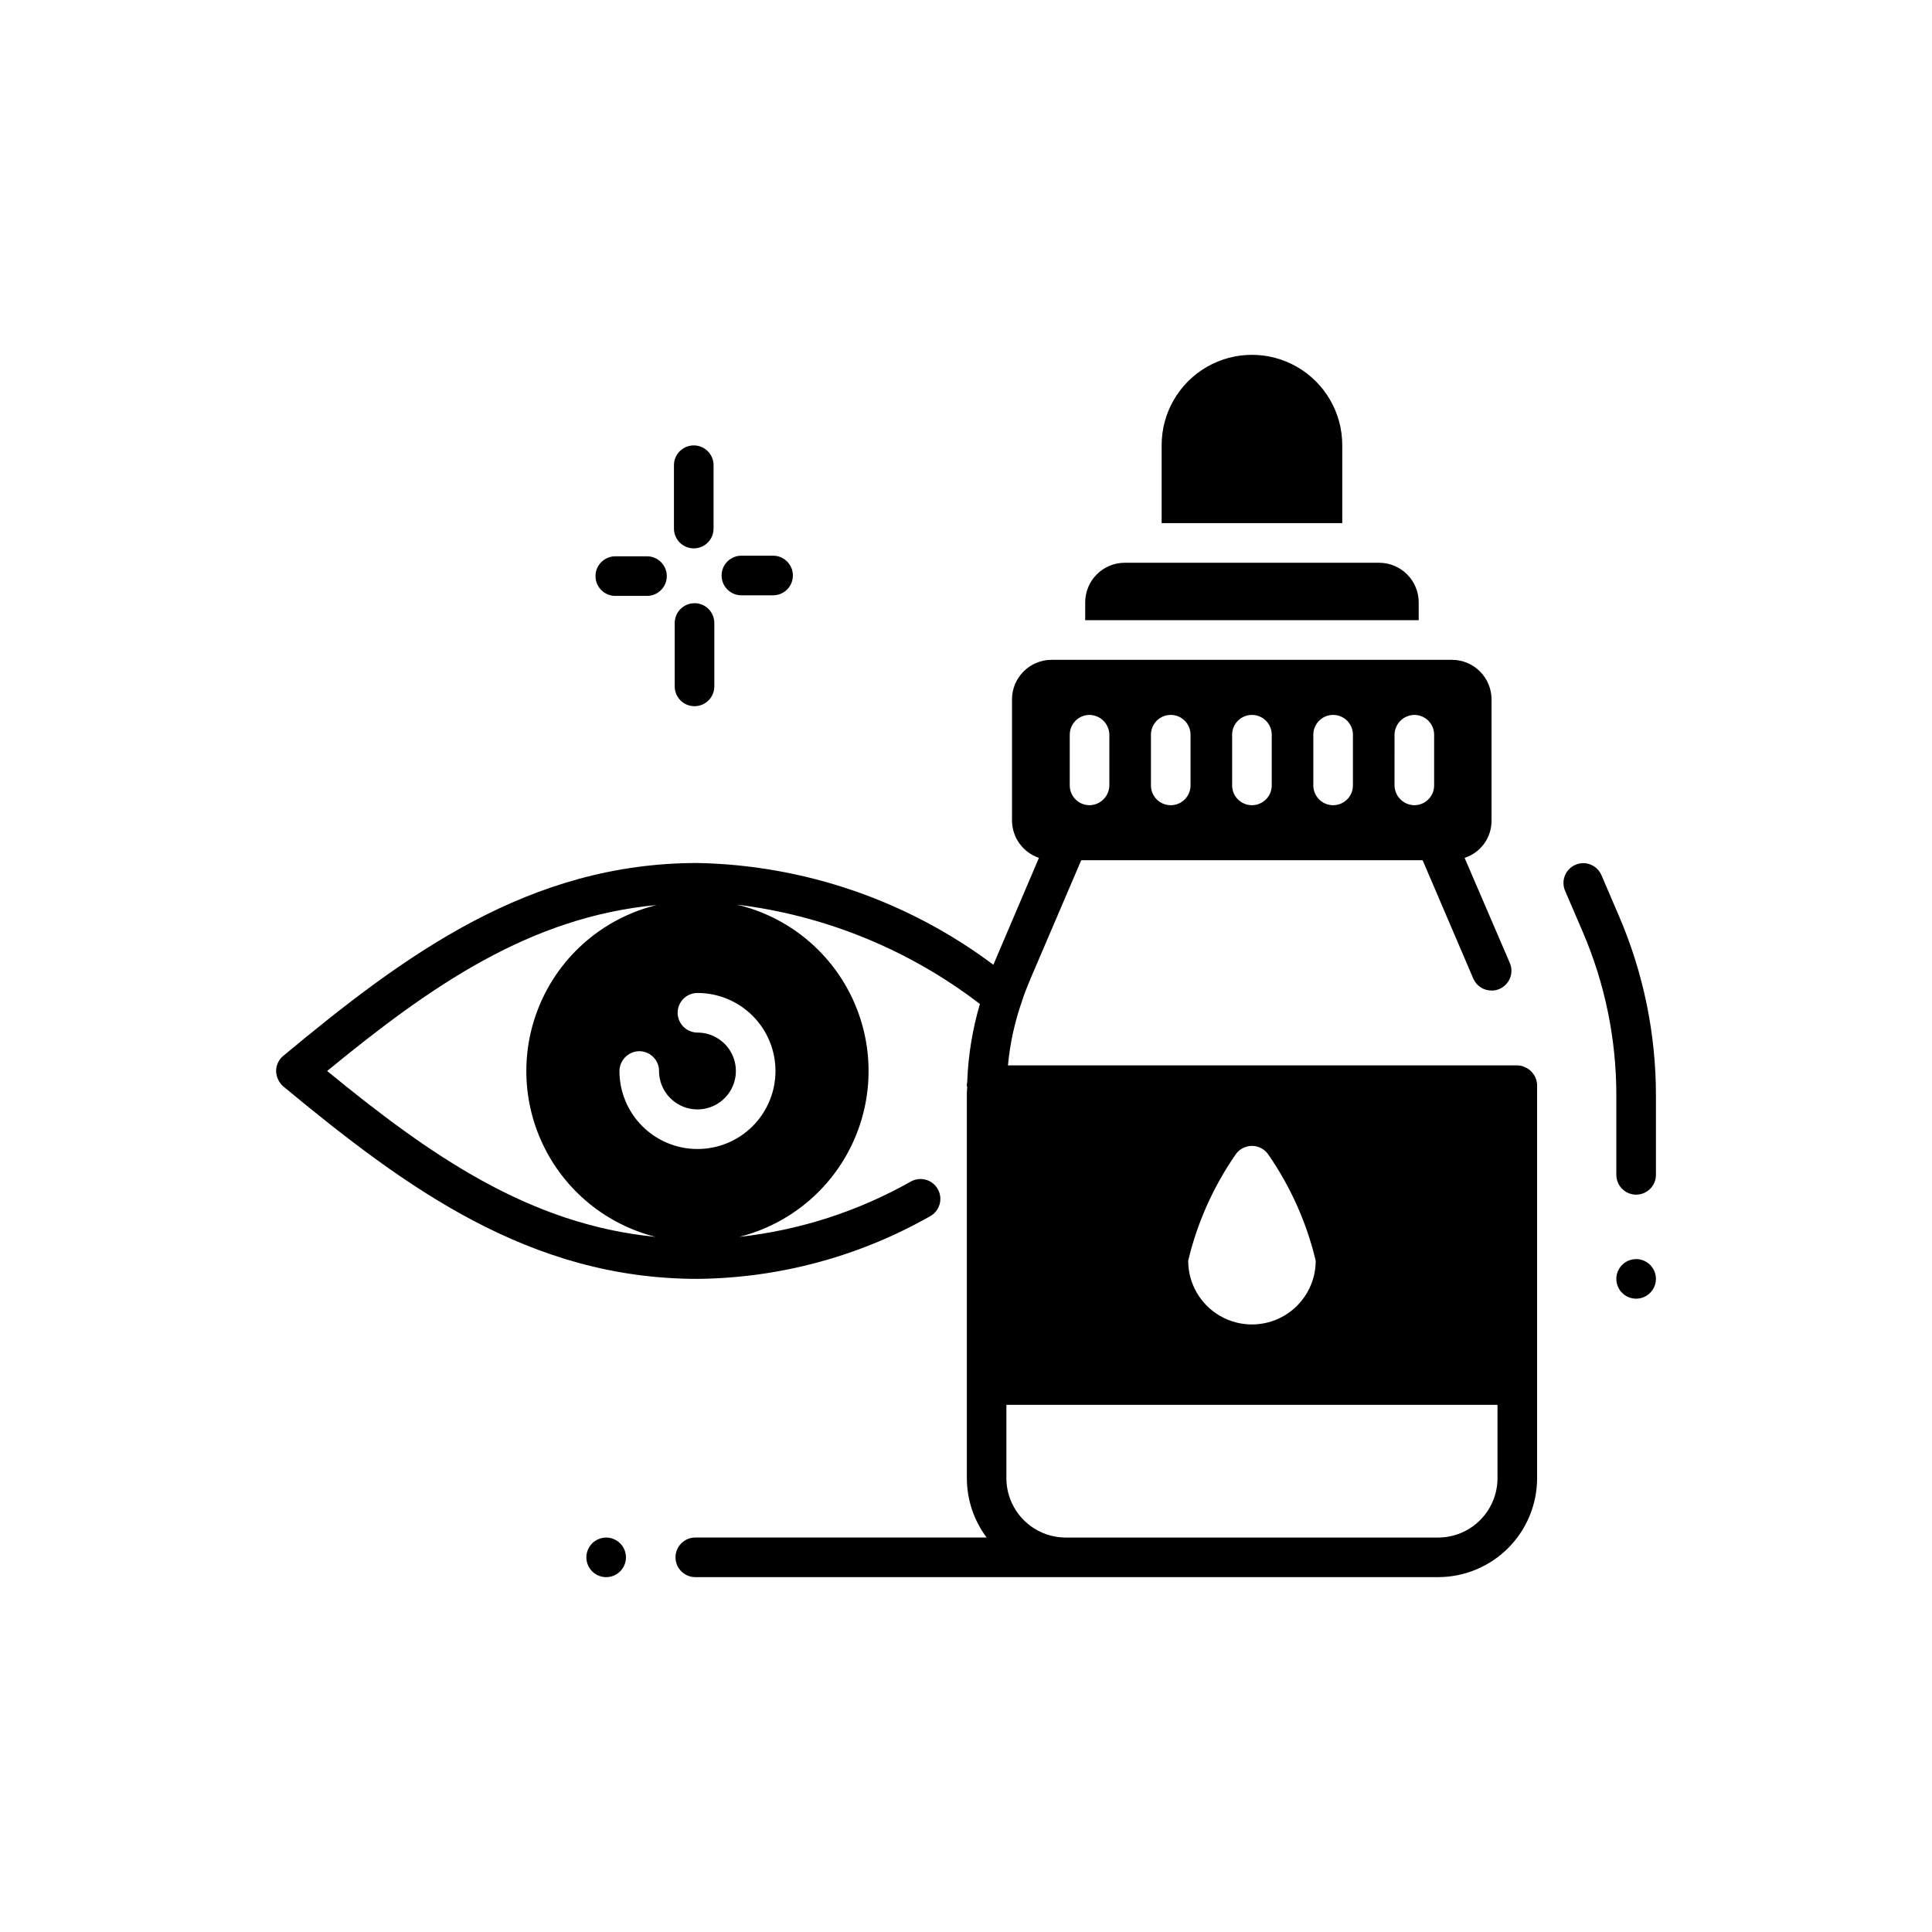 <?xml version="1.0" encoding="UTF-8"?>
<!-- Uploaded to: SVG Repo, www.svgrepo.com, Generator: SVG Repo Mixer Tools -->
<svg fill="#000000" width="800px" height="800px" version="1.1" viewBox="144 144 512 512" xmlns="http://www.w3.org/2000/svg">
 <path d="m519.97 308.36h-88.379v-4.727c0-5.797 4.699-10.496 10.496-10.496h67.387c2.781 0 5.453 1.109 7.422 3.074 1.969 1.969 3.074 4.641 3.074 7.422zm-20.258-46.391v-0.004c0-8.551-4.562-16.449-11.965-20.723-7.406-4.277-16.527-4.277-23.934 0-7.402 4.273-11.965 12.172-11.965 20.723v20.676h47.863zm73.336 124.8-4.672-10.906c-1.168-2.621-4.223-3.82-6.859-2.688-2.637 1.129-3.879 4.168-2.785 6.82l4.672 10.863c5.918 13.738 8.961 28.539 8.941 43.496v20.992c0 2.898 2.348 5.25 5.246 5.25 2.898 0 5.25-2.352 5.25-5.25v-20.992c0.012-16.363-3.32-32.559-9.793-47.59zm-268.41 164.7c-2.121 0-4.035 1.281-4.848 3.242-0.812 1.961-0.363 4.219 1.137 5.719 1.504 1.5 3.758 1.949 5.723 1.137 1.961-0.812 3.238-2.727 3.238-4.848 0-1.391-0.555-2.727-1.539-3.711-0.984-0.984-2.316-1.539-3.711-1.539zm272.95-73.797c-2.121 0-4.035 1.281-4.848 3.242-0.812 1.961-0.363 4.219 1.137 5.719 1.504 1.5 3.758 1.949 5.723 1.137 1.961-0.812 3.238-2.727 3.238-4.848 0-1.395-0.555-2.727-1.539-3.711s-2.316-1.539-3.711-1.539zm-26.766-48.281h0.004c0.27 0.598 0.445 1.238 0.523 1.891v104.43c0 6.961-2.766 13.637-7.688 18.555-4.918 4.922-11.594 7.688-18.555 7.688h-196.84c-2.898 0-5.25-2.352-5.25-5.25s2.352-5.246 5.25-5.246h77.207c-3.406-4.543-5.246-10.066-5.246-15.746v-101.29c-0.02-0.77 0.016-1.543 0.105-2.309-0.086-0.16-0.121-0.344-0.105-0.527-0.023-0.281 0.012-0.566 0.105-0.84v-0.211 0.004c0.262-6.938 1.391-13.812 3.356-20.469-18.738-14.387-40.992-23.484-64.445-26.344 13.281 3.125 24.449 12.066 30.398 24.344 5.953 12.277 6.055 26.582 0.277 38.941-5.773 12.359-16.809 21.461-30.043 24.777 16.023-1.758 31.523-6.754 45.551-14.695 2.551-1.391 5.746-0.453 7.137 2.098 1.391 2.551 0.453 5.746-2.098 7.137-18.797 10.672-40 16.379-61.613 16.586-44.504 0-77.355-24.141-109.79-51.012-1.176-1.039-1.859-2.523-1.887-4.094 0.004-1.543 0.695-3.008 1.887-3.988 32.434-26.977 65.285-51.117 109.79-51.117 28.316 0.547 55.746 9.984 78.406 26.977 0.105-0.211 0.105-0.316 0.211-0.523l11.859-27.816c-4.238-1.43-7.106-5.391-7.137-9.867v-32.117c0-5.797 4.699-10.496 10.496-10.496h106.09c2.785 0 5.453 1.105 7.422 3.074s3.074 4.641 3.074 7.422v32.117c0.023 4.496-2.863 8.484-7.137 9.867l11.965 27.816c0.562 1.277 0.59 2.731 0.078 4.031-0.516 1.301-1.523 2.34-2.809 2.894-0.66 0.289-1.375 0.434-2.098 0.422-2.094 0.004-3.992-1.23-4.828-3.152l-13.434-31.383h-90.477l-13.434 31.383c-0.84 1.996-1.68 4.094-2.309 6.086l-0.004 0.004c-1.902 5.465-3.137 11.137-3.672 16.898h134.98c0.656-0.012 1.305 0.133 1.891 0.418 0.617 0.25 1.188 0.605 1.68 1.051 0.465 0.461 0.855 0.992 1.156 1.574zm-37.262-77.25h0.004c0.043 2.879 2.367 5.203 5.246 5.246 1.395 0 2.727-0.551 3.711-1.535 0.984-0.984 1.539-2.32 1.539-3.711v-13.434c0-1.395-0.555-2.727-1.539-3.711-0.984-0.984-2.316-1.539-3.711-1.539-2.879 0.047-5.203 2.367-5.246 5.25zm-21.516 0c0 2.898 2.352 5.246 5.25 5.246s5.246-2.348 5.246-5.246v-13.434c0-2.898-2.348-5.25-5.246-5.25s-5.25 2.352-5.25 5.25zm-21.516 0c0 2.898 2.352 5.246 5.25 5.246s5.246-2.348 5.246-5.246v-13.434c0-2.898-2.348-5.25-5.246-5.25s-5.25 2.352-5.25 5.25zm-21.516 0c0 2.898 2.348 5.246 5.246 5.246 2.898 0 5.25-2.348 5.25-5.246v-13.434c0-2.898-2.352-5.25-5.25-5.25-2.898 0-5.246 2.352-5.246 5.25zm-21.516 0c0 1.391 0.551 2.727 1.535 3.711s2.32 1.535 3.711 1.535c2.879-0.043 5.203-2.367 5.25-5.246v-13.434c-0.047-2.883-2.371-5.203-5.25-5.25-2.898 0-5.246 2.352-5.246 5.25zm-109.68 119.66c-13.195-3.293-24.211-12.34-30.008-24.641-5.797-12.297-5.766-26.551 0.094-38.824 5.856-12.27 16.914-21.262 30.121-24.492-33.691 3.148-59.934 21.516-87.328 43.977 27.293 22.348 53.531 40.715 87.121 43.969zm11.02-64.656c-2.898 0-5.25 2.348-5.25 5.246 0 1.395 0.555 2.727 1.539 3.711s2.32 1.539 3.711 1.539c4.117 0 7.828 2.481 9.406 6.285 1.574 3.805 0.703 8.184-2.207 11.094-2.914 2.914-7.293 3.785-11.098 2.207-3.801-1.574-6.285-5.289-6.285-9.406 0-1.391-0.551-2.727-1.535-3.711-0.984-0.984-2.32-1.535-3.711-1.535-2.879 0.043-5.203 2.367-5.246 5.246 0 5.484 2.176 10.742 6.055 14.621s9.137 6.055 14.621 6.055c5.484 0 10.742-2.176 14.621-6.055 3.879-3.879 6.055-9.137 6.055-14.621s-2.176-10.742-6.055-14.621c-3.879-3.879-9.137-6.055-14.621-6.055zm151.35 42.93c-0.965-1.5-2.625-2.402-4.406-2.402s-3.441 0.902-4.41 2.402c-5.863 8.484-10.098 17.988-12.488 28.023 0 6.035 3.219 11.613 8.449 14.633 5.227 3.019 11.668 3.019 16.898 0 5.227-3.019 8.449-8.598 8.449-14.633-2.391-10.039-6.629-19.547-12.492-28.035zm60.668 85.648v-19.418l-130.15-0.004v19.418c0 4.176 1.66 8.18 4.613 11.133s6.957 4.613 11.133 4.613h98.664-0.004c4.18 0 8.184-1.66 11.137-4.617 2.953-2.953 4.613-6.961 4.609-11.137zm-213-246.4c1.391 0 2.727-0.551 3.711-1.535 0.984-0.984 1.535-2.32 1.535-3.711v-16.793c0-2.898-2.348-5.25-5.246-5.25s-5.25 2.352-5.25 5.25v16.793c0 1.391 0.555 2.727 1.539 3.711 0.984 0.984 2.32 1.535 3.711 1.535zm-20.793 12.594h8.398v0.004c2.898 0 5.246-2.352 5.246-5.25 0-2.898-2.348-5.246-5.246-5.246h-8.398c-2.898 0-5.246 2.348-5.246 5.246 0 2.898 2.348 5.25 5.246 5.25zm20.992 1.941v0.004c-2.898 0-5.246 2.348-5.246 5.246v16.797c0 2.898 2.348 5.246 5.246 5.246 2.898 0 5.25-2.348 5.25-5.246v-16.797c0-1.398-0.555-2.742-1.551-3.731-0.992-0.988-2.34-1.539-3.742-1.527zm12.426-2.098h8.398c2.898 0 5.246-2.348 5.246-5.246 0-2.898-2.348-5.25-5.246-5.25h-8.398c-2.898 0-5.246 2.352-5.246 5.25 0 2.898 2.348 5.246 5.246 5.246z"/>
</svg>